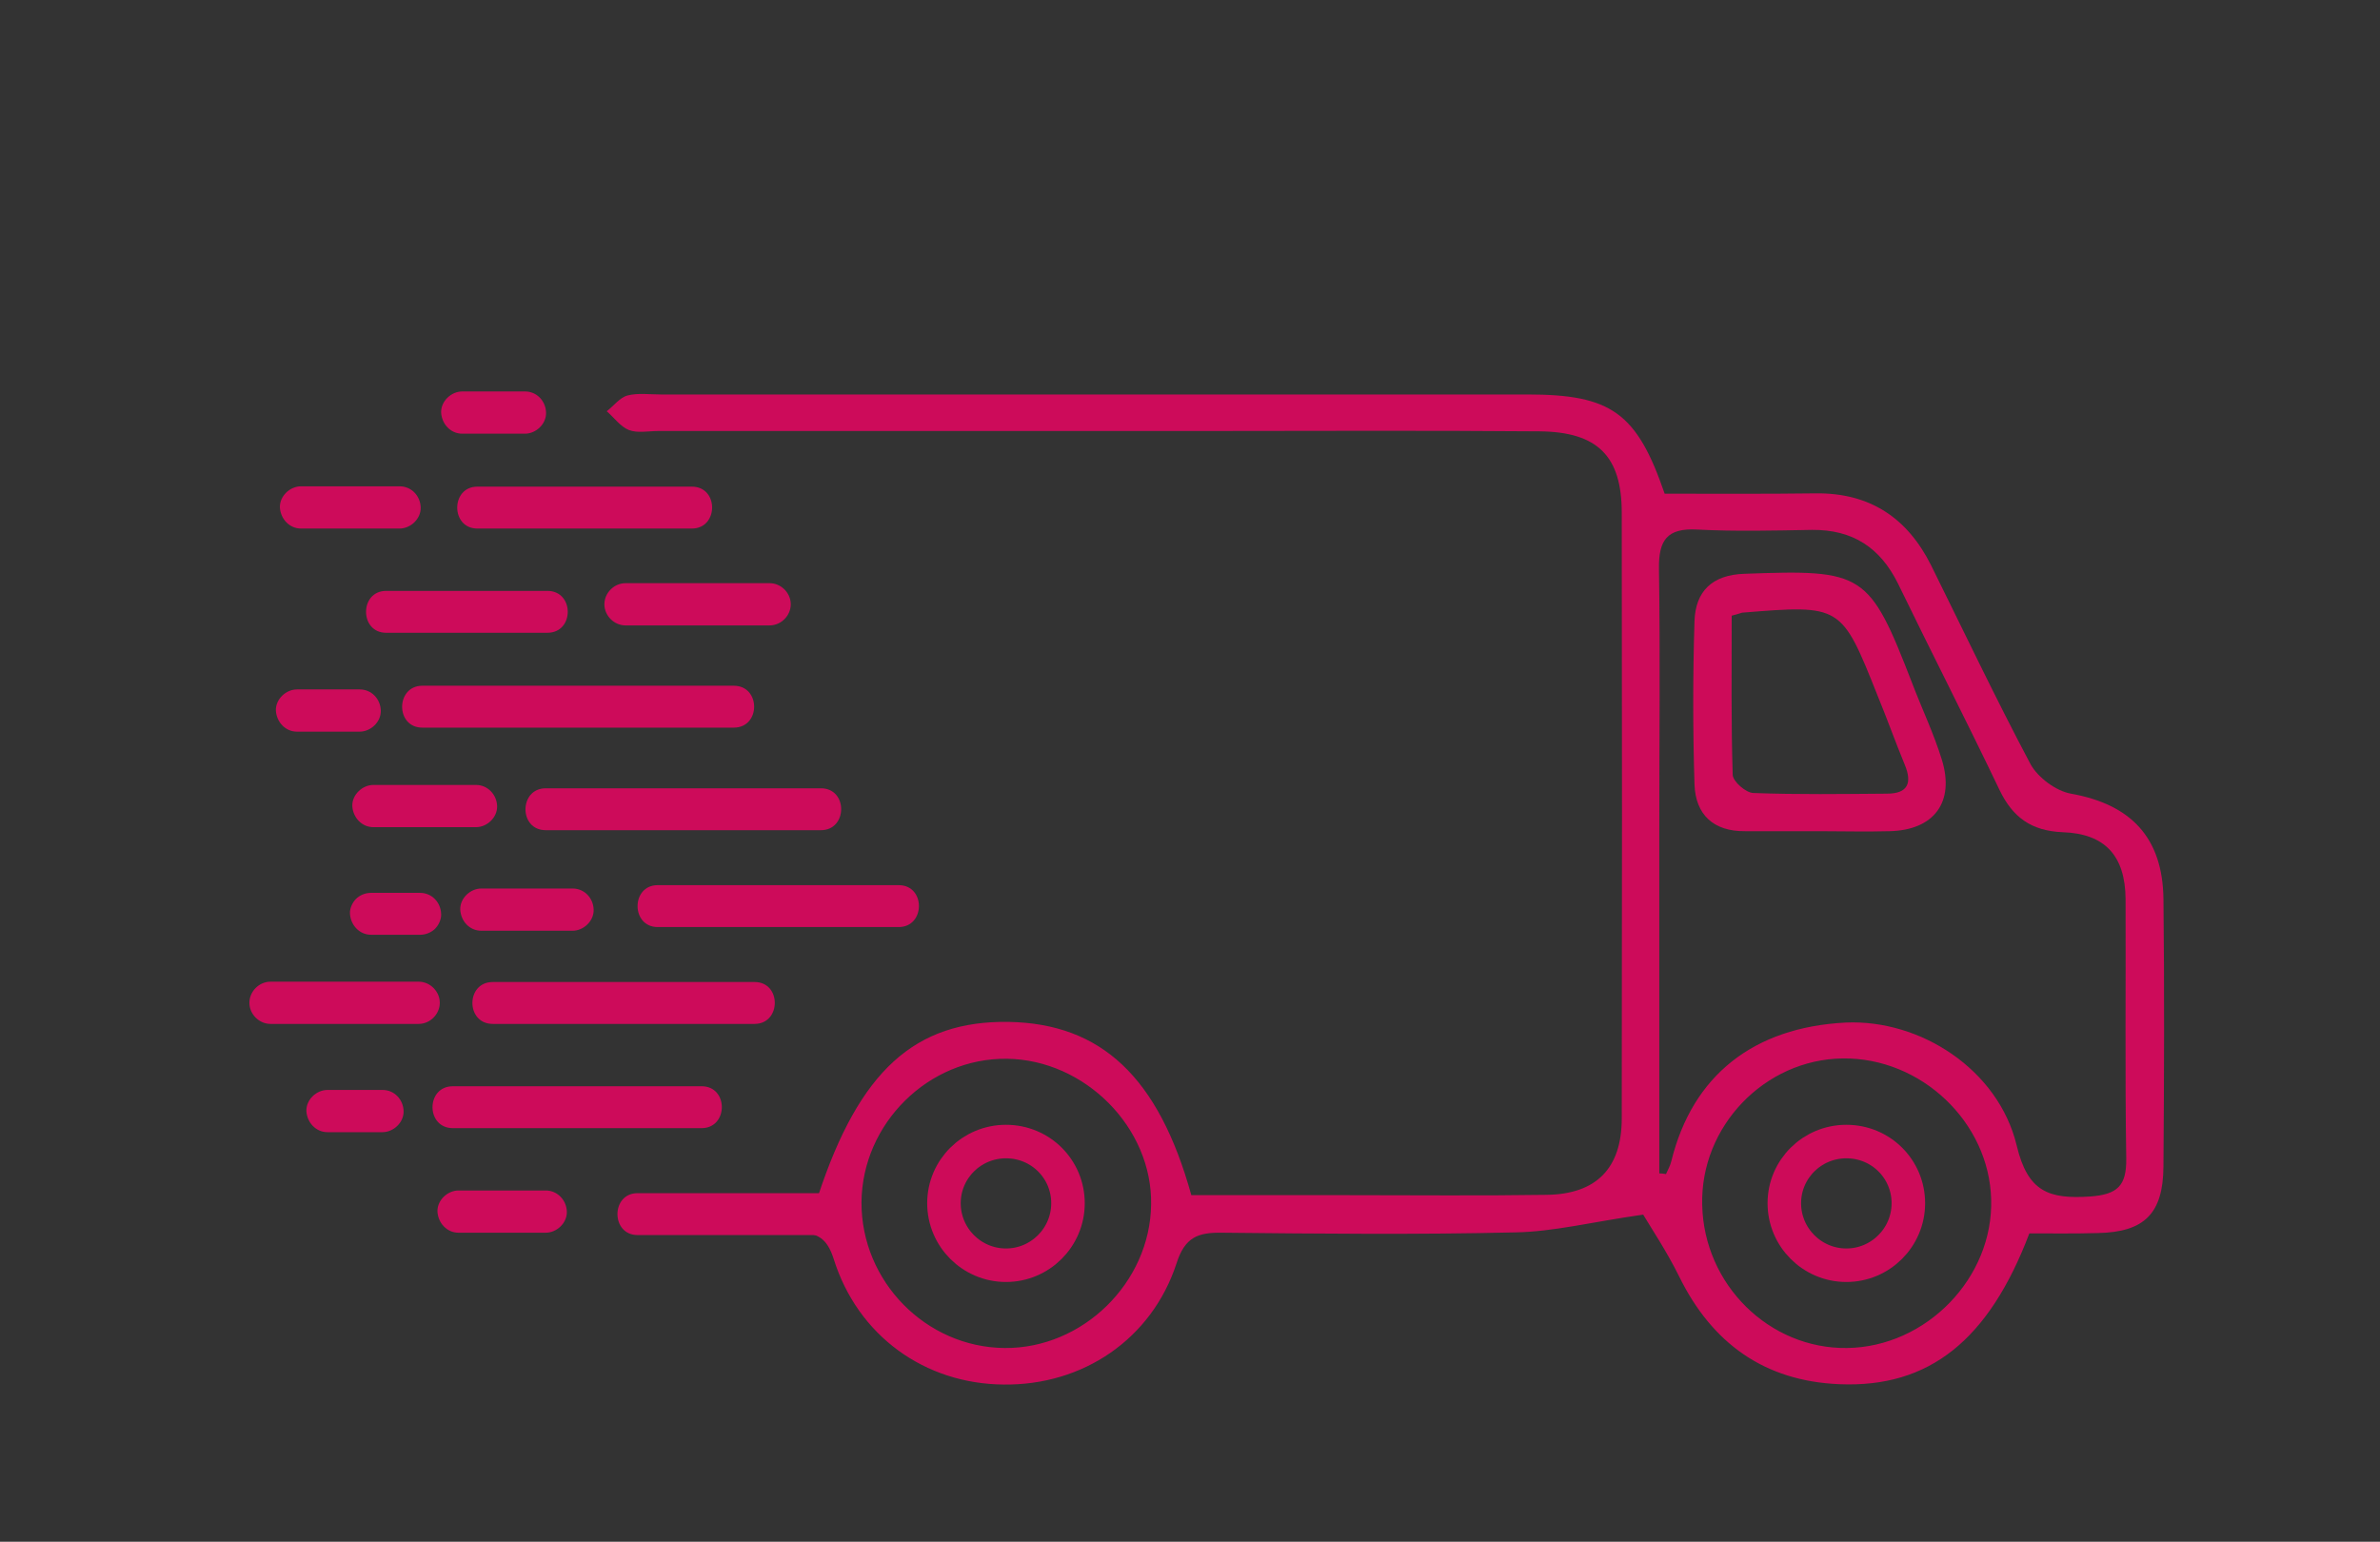 <?xml version="1.0" encoding="utf-8"?>
<!-- Generator: Adobe Illustrator 23.0.0, SVG Export Plug-In . SVG Version: 6.00 Build 0)  -->
<svg version="1.1" id="Livello_1" xmlns="http://www.w3.org/2000/svg" xmlns:xlink="http://www.w3.org/1999/xlink" x="0px" y="0px"
	 viewBox="0 0 71 46" style="enable-background:new 0 0 71 46;" xml:space="preserve">
<rect x="0" y="0" width="71" height="46" fill="#333333" stroke="none"/>
<style type="text/css">
	.st0{fill:#FFFFFF;}
	.st1{fill:none;stroke:#CD0B5A;stroke-miterlimit:10;}
	.st2{clip-path:url(#SVGID_2_);fill:none;stroke:#CD0B5A;stroke-miterlimit:10;}
	.st3{clip-path:url(#SVGID_4_);fill:#CD0B59;}
	.st4{clip-path:url(#SVGID_6_);fill:#CD0B5A;}
	.st5{clip-path:url(#SVGID_6_);fill:#CD0B59;}
	.st6{clip-path:url(#SVGID_6_);fill:none;stroke:#CD0B59;stroke-miterlimit:10;}
	.st7{clip-path:url(#SVGID_6_);fill:none;stroke:#CD0B59;stroke-width:0.25;stroke-miterlimit:10;}
</style>
<rect x="290.06" y="3.39" class="st0" width="31.73" height="31.73"/>
<rect x="290.06" y="3.39" class="st1" width="31.73" height="31.73"/>
<g>
	<defs>
		<rect id="SVGID_1_" x="-75" y="-143.28" width="841.89" height="595.28"/>
	</defs>
	<clipPath id="SVGID_2_">
		<use xlink:href="#SVGID_1_"  style="overflow:visible;"/>
	</clipPath>
	<path class="st2" d="M321.79,3.39v14.16c0,1.6-0.94,2.9-2.1,2.9h-27.54c-1.16,0-2.1-1.3-2.1-2.9V3.39H321.79z"/>
	<path class="st2" d="M308.01,14.78c0,1.15-0.93,2.08-2.08,2.08c-1.15,0-2.08-0.93-2.08-2.08c0-1.15,0.93-2.08,2.08-2.08
		C307.07,12.7,308.01,13.63,308.01,14.78z"/>
</g>
<g>
	<defs>
		<rect id="SVGID_3_" x="298.28" y="30.77" width="15.28" height="2.25"/>
	</defs>
	<clipPath id="SVGID_4_">
		<use xlink:href="#SVGID_3_"  style="overflow:visible;"/>
	</clipPath>
	<path class="st3" d="M313.27,31.95c-0.17,0-0.29-0.03-0.36-0.1c-0.07-0.07-0.1-0.19-0.1-0.36h-0.02c0,0.17-0.03,0.3-0.1,0.36
		c-0.07,0.07-0.19,0.1-0.36,0.1v0.02c0.18,0,0.3,0.03,0.36,0.1c0.07,0.07,0.1,0.18,0.1,0.36h0.02c0-0.17,0.03-0.29,0.1-0.36
		c0.07-0.07,0.19-0.1,0.36-0.1V31.95z M311.22,32.02c-0.04-0.05-0.13-0.12-0.28-0.2c-0.07-0.04-0.11-0.06-0.12-0.07
		c-0.07-0.04-0.1-0.1-0.1-0.15c0-0.05,0.02-0.09,0.05-0.13c0.04-0.04,0.08-0.05,0.13-0.05c0.06,0,0.11,0.01,0.16,0.03
		c0.06,0.03,0.1,0.08,0.13,0.15h0.03l-0.03-0.18c-0.03,0-0.06-0.01-0.1-0.02c-0.07-0.03-0.13-0.04-0.17-0.04
		c-0.1,0-0.18,0.03-0.24,0.08c-0.06,0.05-0.09,0.12-0.09,0.22c0,0.06,0.03,0.12,0.08,0.18c0.04,0.04,0.1,0.08,0.18,0.13
		c0.11,0.06,0.18,0.11,0.22,0.14c0.05,0.04,0.07,0.1,0.07,0.16c0,0.07-0.02,0.12-0.07,0.15c-0.05,0.04-0.11,0.05-0.18,0.05
		c-0.15,0-0.24-0.08-0.28-0.25h-0.04l0.04,0.23c0.03,0.02,0.07,0.03,0.1,0.05c0.06,0.02,0.11,0.03,0.18,0.03
		c0.12,0,0.21-0.03,0.28-0.1c0.08-0.06,0.11-0.14,0.11-0.23C311.28,32.14,311.26,32.08,311.22,32.02 M308.94,32.33
		c0,0.05-0.01,0.09-0.02,0.11c-0.02,0.02-0.05,0.03-0.11,0.04h-0.03l0,0.03h0.03c0.03,0,0.06,0,0.09-0.01
		c0.03,0,0.06-0.01,0.08-0.01h0.08c0.03,0,0.05,0,0.07,0c0.02,0,0.05,0.01,0.1,0.01l0.04,0v-0.04h-0.03
		c-0.06-0.01-0.1-0.02-0.11-0.04c-0.02-0.02-0.02-0.06-0.02-0.11v-0.85h0.34c0.05,0,0.07,0.01,0.07,0.03c0,0.01,0,0.02-0.01,0.04
		h0.04l0.1-0.26h-0.04c-0.02,0.05-0.05,0.08-0.07,0.09c-0.02,0.01-0.04,0.02-0.08,0.02h-0.79c-0.05,0-0.07-0.01-0.07-0.03
		c0,0,0-0.01,0.01-0.03h-0.04l-0.1,0.26h0.04c0.02-0.05,0.04-0.08,0.06-0.09c0.02-0.01,0.05-0.02,0.08-0.02h0.29V32.33z
		 M307.21,31.95c0.02,0.02,0.03,0.04,0.04,0.06h0.02c0.02-0.05,0.06-0.09,0.11-0.11v-0.01c-0.05-0.02-0.09-0.06-0.11-0.11h-0.02
		c-0.01,0.02-0.02,0.04-0.04,0.06c-0.02,0.02-0.04,0.03-0.06,0.03h-0.22v-0.38h0.31c0.05,0,0.09,0.01,0.1,0.02s0.03,0.05,0.05,0.11
		l0.04,0l-0.04-0.2h-0.58c-0.03,0-0.05,0-0.07,0c-0.02,0-0.05-0.01-0.1-0.01l-0.03,0l0,0.04h0.03c0.06,0.01,0.1,0.02,0.11,0.04
		c0.02,0.02,0.02,0.06,0.02,0.11v0.76c0,0.05-0.01,0.09-0.02,0.11c-0.02,0.02-0.05,0.03-0.11,0.04h-0.03l0,0.03h0.03
		c0.03,0,0.06,0,0.09-0.01c0.03,0,0.06-0.01,0.08-0.01h0.3l0.28,0.01c0.01-0.04,0.02-0.08,0.03-0.09c0.01-0.04,0.04-0.08,0.07-0.13
		l-0.05,0.01c-0.04,0.06-0.07,0.1-0.09,0.12c-0.03,0.02-0.07,0.03-0.13,0.03h-0.19c-0.04,0-0.06-0.01-0.07-0.02
		c-0.01-0.01-0.01-0.04-0.01-0.08v-0.4h0.22C307.17,31.92,307.19,31.93,307.21,31.95 M304.81,31.97v-0.45
		c0-0.05,0.01-0.07,0.02-0.07c0.02,0,0.05-0.01,0.09-0.01c0.1,0,0.17,0.03,0.22,0.08c0.05,0.05,0.08,0.11,0.08,0.19
		c0,0.07-0.03,0.13-0.08,0.18c-0.05,0.04-0.11,0.07-0.18,0.08H304.81z M304.9,32.02c0.06,0.05,0.14,0.13,0.25,0.22
		c0.13,0.11,0.22,0.19,0.28,0.24c0.07,0.06,0.11,0.08,0.13,0.07c0.01-0.01,0-0.02-0.01-0.04s-0.03-0.04-0.05-0.07L305.12,32
		c0.08-0.03,0.14-0.07,0.19-0.13c0.05-0.06,0.07-0.13,0.07-0.2c0-0.08-0.04-0.15-0.11-0.2c-0.07-0.05-0.17-0.08-0.29-0.08
		c-0.05,0-0.1,0-0.17,0.01s-0.1,0.01-0.11,0.01h-0.02c-0.03,0-0.05,0-0.07,0c-0.02,0-0.05-0.01-0.1-0.01l-0.04,0v0.04h0.03
		c0.06,0.01,0.1,0.02,0.11,0.04c0.02,0.02,0.02,0.05,0.02,0.11v0.76c0,0.05-0.01,0.09-0.02,0.11c-0.02,0.02-0.05,0.03-0.11,0.04
		h-0.03l0,0.03h0.03c0.03,0,0.06,0,0.09-0.01s0.06-0.01,0.08-0.01h0.08c0.03,0,0.05,0,0.07,0c0.02,0,0.05,0.01,0.1,0.01l0.04,0
		v-0.04h-0.03c-0.06-0.01-0.1-0.02-0.11-0.04c-0.02-0.02-0.02-0.06-0.02-0.11v-0.3H304.9z M303.37,32.19
		c-0.01,0.11-0.05,0.18-0.11,0.23c-0.05,0.04-0.13,0.05-0.24,0.05c-0.14,0-0.26-0.05-0.36-0.14s-0.15-0.21-0.15-0.36
		c0-0.15,0.04-0.27,0.13-0.38c0.09-0.11,0.2-0.16,0.33-0.16c0.1,0,0.18,0.02,0.25,0.05c0.06,0.04,0.11,0.1,0.13,0.19l0.04,0
		l-0.02-0.24c-0.01,0.01-0.02,0.01-0.04,0.01c-0.05-0.02-0.11-0.04-0.16-0.05c-0.05-0.02-0.11-0.02-0.17-0.02
		c-0.19,0-0.34,0.06-0.47,0.18c-0.13,0.12-0.19,0.26-0.19,0.43c0,0.17,0.06,0.31,0.19,0.42c0.12,0.1,0.28,0.15,0.46,0.15
		c0.07,0,0.14-0.01,0.21-0.03c0.08-0.02,0.14-0.05,0.17-0.07l0.03-0.24H303.37z M301.03,31.95c0.02,0.02,0.03,0.04,0.04,0.06h0.01
		c0.02-0.05,0.06-0.09,0.11-0.11v-0.01c-0.05-0.02-0.09-0.06-0.11-0.11h-0.01c-0.01,0.02-0.02,0.04-0.04,0.06
		c-0.02,0.02-0.04,0.03-0.05,0.03h-0.22v-0.38h0.31c0.05,0,0.09,0.01,0.1,0.02c0.02,0.01,0.03,0.05,0.05,0.11l0.04,0l-0.04-0.2
		h-0.58c-0.03,0-0.05,0-0.07,0c-0.02,0-0.05-0.01-0.1-0.01l-0.04,0l0,0.04h0.03c0.06,0.01,0.1,0.02,0.11,0.04
		c0.02,0.02,0.02,0.06,0.02,0.11v0.76c0,0.05-0.01,0.09-0.02,0.11c-0.02,0.02-0.05,0.03-0.11,0.04h-0.03l0,0.03h0.04
		c0.03,0,0.06,0,0.09-0.01c0.03,0,0.06-0.01,0.08-0.01h0.3l0.28,0.01c0.01-0.04,0.02-0.08,0.03-0.09c0.01-0.04,0.04-0.08,0.07-0.13
		l-0.05,0.01c-0.04,0.06-0.07,0.1-0.09,0.12s-0.07,0.03-0.13,0.03h-0.19c-0.04,0-0.06-0.01-0.07-0.02
		c-0.01-0.01-0.01-0.04-0.01-0.08v-0.4h0.22C300.99,31.92,301.01,31.93,301.03,31.95 M299.31,32.02c-0.04-0.05-0.14-0.12-0.29-0.2
		c-0.07-0.04-0.11-0.06-0.12-0.07c-0.07-0.04-0.1-0.1-0.1-0.15c0-0.05,0.02-0.09,0.05-0.13c0.04-0.04,0.08-0.05,0.13-0.05
		c0.06,0,0.11,0.01,0.16,0.03c0.06,0.03,0.1,0.08,0.13,0.15h0.03l-0.03-0.18c-0.03,0-0.07-0.01-0.11-0.02
		c-0.07-0.03-0.13-0.04-0.17-0.04c-0.1,0-0.18,0.03-0.24,0.08c-0.06,0.05-0.09,0.12-0.09,0.22c0,0.06,0.03,0.12,0.08,0.18
		c0.04,0.04,0.1,0.08,0.18,0.13c0.11,0.06,0.18,0.11,0.22,0.14c0.05,0.04,0.07,0.1,0.07,0.16c0,0.07-0.02,0.12-0.07,0.15
		c-0.05,0.04-0.11,0.05-0.18,0.05c-0.15,0-0.24-0.08-0.28-0.25h-0.04l0.04,0.23c0.03,0.02,0.07,0.03,0.1,0.05
		c0.06,0.02,0.12,0.03,0.18,0.03c0.12,0,0.21-0.03,0.28-0.1c0.08-0.06,0.11-0.14,0.11-0.23C299.37,32.14,299.35,32.08,299.31,32.02"
		/>
</g>
<g>
	<defs>
		<rect id="SVGID_5_" x="-75" y="-143.28" width="841.89" height="595.28"/>
	</defs>
	<clipPath id="SVGID_6_">
		<use xlink:href="#SVGID_5_"  style="overflow:visible;"/>
	</clipPath>
	<path class="st4" d="M64.54,26.83c-0.02-1.84-0.97-2.83-2.76-3.15c-0.45-0.08-0.98-0.48-1.2-0.87c-1.04-1.96-1.99-3.96-2.97-5.94
		c-0.71-1.42-1.83-2.17-3.45-2.15c-1.51,0.02-3.02,0.01-4.5,0.01c-0.83-2.42-1.6-2.96-4.09-2.96H19.72c-0.34,0-0.69-0.05-1,0.03
		c-0.23,0.06-0.41,0.31-0.62,0.47c0.22,0.19,0.41,0.46,0.66,0.56c0.26,0.1,0.58,0.03,0.88,0.03h15.98c3.44,0,6.88-0.02,10.32,0.01
		c1.73,0.02,2.44,0.75,2.44,2.43c0.01,6.02,0.01,12.05,0,18.07c0,1.49-0.76,2.26-2.24,2.28c-1.96,0.03-3.92,0.01-5.88,0.01h-4.72
		c-0.98-3.53-2.69-5.12-5.45-5.17c-2.79-0.04-4.45,1.45-5.68,5.18c-1.58,0-3.2-0.03-4.82,0.03c-0.35,0.01-0.69,0.32-1.04,0.49
		c0.33,0.2,0.66,0.54,1.01,0.56c1.4,0.07,2.81,0.06,4.21,0.03c0.6-0.01,0.9,0.15,1.1,0.78c0.72,2.3,2.72,3.73,5.07,3.75
		c2.36,0.03,4.42-1.35,5.16-3.62c0.25-0.78,0.64-0.92,1.35-0.91c2.92,0.03,5.84,0.06,8.76-0.01c1.14-0.02,2.27-0.31,3.81-0.53
		c0.23,0.39,0.7,1.09,1.07,1.84c0.98,2,2.55,3.13,4.79,3.22c2.67,0.11,4.45-1.31,5.66-4.5c0.66,0,1.35,0.01,2.05-0.01
		c1.38-0.03,1.94-0.58,1.95-1.98C64.56,32.15,64.57,29.49,64.54,26.83 M29.97,40.22c-2.35-0.02-4.28-1.99-4.27-4.35
		c0.02-2.35,2-4.31,4.34-4.28c2.33,0.03,4.34,2.06,4.3,4.35C34.31,38.27,32.3,40.24,29.97,40.22 M55.1,40.22
		c-2.32,0.03-4.27-1.89-4.32-4.27c-0.06-2.34,1.86-4.34,4.19-4.37c2.34-0.03,4.37,1.9,4.43,4.2C59.47,38.12,57.47,40.19,55.1,40.22
		 M62.35,35.7c-1.22,0.08-1.86-0.13-2.19-1.53c-0.55-2.26-2.87-3.76-5.1-3.66c-2.75,0.14-4.57,1.58-5.2,4.13
		c-0.03,0.13-0.1,0.26-0.16,0.39c-0.06-0.01-0.13-0.02-0.2-0.02V24.72c0-2.59,0.03-5.17-0.01-7.76c-0.01-0.84,0.24-1.21,1.14-1.16
		c1.14,0.06,2.29,0.03,3.43,0.01c1.21-0.01,2.03,0.53,2.56,1.6c1,2.06,2.04,4.09,3.03,6.16c0.39,0.81,0.94,1.22,1.88,1.26
		c1.27,0.04,1.87,0.71,1.88,1.99c0.01,2.58-0.02,5.17,0.02,7.75C63.44,35.38,63.17,35.64,62.35,35.7"/>
	<path class="st5" d="M54.27,24.8c-0.74,0-1.48,0-2.21,0c-0.94,0.01-1.48-0.49-1.51-1.4c-0.05-1.62-0.05-3.25,0-4.87
		c0.03-0.89,0.53-1.38,1.49-1.41c3.57-0.13,3.72-0.05,5.01,3.28c0.29,0.76,0.64,1.49,0.88,2.27c0.39,1.27-0.24,2.1-1.56,2.13
		C55.67,24.82,54.97,24.8,54.27,24.8L54.27,24.8z M51.66,18.37c0,1.6-0.02,3.18,0.03,4.75c0.01,0.2,0.39,0.53,0.61,0.54
		c1.33,0.05,2.66,0.03,3.99,0.02c0.63,0,0.76-0.32,0.53-0.87c-0.28-0.68-0.53-1.38-0.81-2.06c-1.08-2.71-1.08-2.71-4.04-2.47
		C51.93,18.29,51.89,18.31,51.66,18.37"/>
	<path class="st6" d="M31.86,35.9c0,1.02-0.83,1.85-1.85,1.85c-1.02,0-1.85-0.83-1.85-1.85c0-1.02,0.83-1.84,1.85-1.84
		C31.04,34.06,31.86,34.88,31.86,35.9z"/>
	<path class="st6" d="M56.93,35.9c0,1.02-0.83,1.85-1.85,1.85c-1.02,0-1.85-0.83-1.85-1.85c0-1.02,0.83-1.84,1.85-1.84
		C56.11,34.06,56.93,34.88,56.93,35.9z"/>
	<path class="st4" d="M19.02,36.85h5.83c0.8,0,0.8-1.25,0-1.25h-5.83C18.22,35.6,18.22,36.85,19.02,36.85"/>
	<path class="st4" d="M13.79,12.94h1.87c0.33,0,0.64-0.29,0.63-0.63c-0.01-0.34-0.27-0.63-0.63-0.63h-1.87
		c-0.33,0-0.64,0.29-0.63,0.63C13.18,12.65,13.44,12.94,13.79,12.94"/>
	<path class="st4" d="M8.98,15.77h2.94c0.33,0,0.64-0.29,0.63-0.63c-0.01-0.34-0.27-0.63-0.63-0.63H8.98
		c-0.33,0-0.64,0.29-0.63,0.63C8.37,15.48,8.63,15.77,8.98,15.77"/>
	<path class="st4" d="M14.24,15.77h6.4c0.8,0,0.81-1.25,0-1.25h-6.4C13.44,14.52,13.44,15.77,14.24,15.77"/>
	<path class="st4" d="M18.66,18.66h4.3c0.34,0,0.63-0.29,0.63-0.63c0-0.34-0.29-0.63-0.63-0.63h-4.3c-0.34,0-0.63,0.29-0.63,0.63
		C18.03,18.37,18.32,18.66,18.66,18.66"/>
	<path class="st4" d="M11.52,18.88h4.81c0.81,0,0.81-1.25,0-1.25h-4.81C10.72,17.63,10.72,18.88,11.52,18.88"/>
	<path class="st4" d="M8.86,21.83h1.87c0.33,0,0.64-0.29,0.63-0.63c-0.01-0.34-0.27-0.63-0.63-0.63H8.86
		c-0.33,0-0.64,0.29-0.63,0.63C8.25,21.54,8.51,21.83,8.86,21.83"/>
	<path class="st4" d="M12.6,21.71h9.29c0.81,0,0.81-1.25,0-1.25H12.6C11.8,20.46,11.79,21.71,12.6,21.71"/>
	<path class="st4" d="M16.28,24.77h8.21c0.8,0,0.81-1.25,0-1.25h-8.21C15.48,23.52,15.47,24.77,16.28,24.77"/>
	<path class="st4" d="M19.62,27.66h7.19c0.8,0,0.81-1.25,0-1.25h-7.19C18.82,26.41,18.82,27.66,19.62,27.66"/>
	<path class="st4" d="M14.36,27.77h2.72c0.33,0,0.64-0.29,0.63-0.63c-0.01-0.34-0.27-0.63-0.63-0.63h-2.72
		c-0.33,0-0.64,0.29-0.63,0.63C13.75,27.49,14.01,27.77,14.36,27.77"/>
	<path class="st4" d="M11.07,27.89h1.47c0.16,0,0.33-0.07,0.44-0.18c0.11-0.11,0.19-0.29,0.18-0.44c-0.01-0.34-0.27-0.63-0.63-0.63
		h-1.47c-0.16,0-0.33,0.07-0.44,0.18c-0.11,0.11-0.19,0.29-0.18,0.44C10.46,27.6,10.72,27.89,11.07,27.89"/>
	<path class="st4" d="M8.07,30.55h4.42c0.34,0,0.63-0.29,0.63-0.63c0-0.34-0.29-0.63-0.63-0.63H8.07c-0.34,0-0.63,0.29-0.63,0.63
		C7.44,30.26,7.73,30.55,8.07,30.55"/>
	<path class="st4" d="M14.7,30.55h7.81c0.8,0,0.81-1.25,0-1.25H14.7C13.89,29.3,13.89,30.55,14.7,30.55"/>
	<path class="st4" d="M13.51,33.66h7.42c0.8,0,0.81-1.25,0-1.25h-7.42C12.7,32.41,12.7,33.66,13.51,33.66"/>
	<path class="st4" d="M9.77,33.78h1.64c0.33,0,0.64-0.29,0.63-0.63c-0.01-0.34-0.27-0.63-0.63-0.63H9.77
		c-0.33,0-0.64,0.29-0.63,0.63C9.16,33.49,9.42,33.78,9.77,33.78"/>
	<path class="st4" d="M13.68,36.78h2.6c0.33,0,0.64-0.29,0.63-0.63c-0.01-0.34-0.28-0.63-0.63-0.63h-2.6
		c-0.33,0-0.64,0.29-0.63,0.63C13.07,36.49,13.33,36.78,13.68,36.78"/>
	<path class="st4" d="M11.14,24.68h3.06c0.33,0,0.64-0.29,0.63-0.63c-0.01-0.34-0.28-0.63-0.63-0.63h-3.06
		c-0.33,0-0.64,0.29-0.63,0.63C10.53,24.39,10.79,24.68,11.14,24.68"/>
	<path class="st4" d="M122.66,31.64c2.01,1.64,4.38,2.47,7.04,2.47c0.72,0,1.43-0.06,2.1-0.18c9.83-1.71,11.42-15.4,11.43-15.54
		c0.01-0.1-0.05-0.19-0.15-0.21c-0.04-0.01-2.71-0.69-4.63-1.85c0.01-0.03,0.02-0.04,0.02-0.05c0.04-0.1-0.01-0.22-0.12-0.25
		c-0.09-0.03-0.19,0.01-0.24,0.09c-0.41-0.28-0.78-0.58-1.05-0.9c-1.18-1.39-1.47-2.52-1.54-2.98c0.02-0.07,0.03-0.15,0.03-0.22
		c0-1.25-3.02-1.93-5.86-1.93c-2.84,0-5.87,0.68-5.87,1.93c0,0.08,0.01,0.15,0.03,0.22c-0.07,0.46-0.36,1.59-1.54,2.98
		c-0.27,0.32-0.64,0.62-1.05,0.9c-0.04-0.07-0.13-0.11-0.21-0.09c-0.09,0.02-0.17,0.1-0.16,0.24c0,0.02,0.01,0.05,0.02,0.08
		c-1.92,1.16-4.58,1.84-4.62,1.84c-0.1,0.02-0.16,0.12-0.15,0.21C116.17,18.48,117.3,27.27,122.66,31.64 M129.7,10.48
		c2.99,0,5.14,0.7,5.43,1.38c0.02,0.05,0.04,0.1,0.04,0.16c0,0.09-0.03,0.18-0.1,0.27c-0.47,0.64-2.54,1.27-5.37,1.27
		c-2.83,0-4.9-0.62-5.37-1.27c-0.07-0.09-0.1-0.18-0.1-0.27c0-0.05,0.01-0.1,0.04-0.16C124.56,11.17,126.71,10.48,129.7,10.48
		 M122.63,15.47c0.98-1.16,1.38-2.15,1.55-2.77c0.87,0.81,3.25,1.25,5.52,1.25c2.27,0,4.66-0.43,5.52-1.25
		c0.16,0.62,0.56,1.61,1.55,2.77c0.31,0.36,0.72,0.7,1.18,1.01c-0.55,1.02-2.65,4.06-8.24,4.06c-5.53,0-7.8-2.99-8.3-4.03
		C121.89,16.19,122.31,15.84,122.63,15.47 M128.39,25.58c0.46,0.04,0.92,0.05,1.31,0.05s0.84-0.01,1.31-0.05l-1.31,3.04
		L128.39,25.58z M130.51,24.69l0.42,0.5c-0.37,0.03-0.78,0.04-1.23,0.04c-0.45,0-0.86-0.02-1.23-0.04l0.42-0.5l0.04-0.05l0.77-0.92
		l0.77,0.92L130.51,24.69z M127.42,23.25c0.4,0.26,1.3,0.34,1.87,0.36l-0.87,1.04l-0.04,0.05L128,25.15
		c-0.94-0.1-1.55-0.27-1.78-0.41c-0.03-0.02-0.05-0.03-0.07-0.05c0,0,0,0-0.01,0l0.02-0.02l0.02-0.03L127.42,23.25z M127.95,25.54
		l1.06,2.47l-2.29-2.68C127.08,25.43,127.51,25.49,127.95,25.54 M131.46,25.54c0.44-0.05,0.87-0.11,1.23-0.21l-2.29,2.68
		L131.46,25.54z M133.25,24.67l0.01,0.01c0,0-0.01,0-0.01,0.01c-0.02,0.01-0.03,0.03-0.06,0.04c-0.23,0.14-0.84,0.32-1.79,0.42
		l-0.38-0.46l-0.04-0.05l-0.87-1.04c0.57-0.02,1.47-0.1,1.87-0.36l1.24,1.4L133.25,24.67z M131.77,22.93
		c-0.01,0.01-0.02,0.02-0.04,0.03c-0.21,0.11-0.91,0.27-2.03,0.27c-1.12,0-1.81-0.16-2.03-0.27c-0.02-0.01-0.03-0.02-0.04-0.03
		c0.01-0.01,0.02-0.02,0.04-0.02c0.21-0.11,0.91-0.27,2.03-0.27c1.12,0,1.81,0.16,2.03,0.27C131.75,22.91,131.76,22.92,131.77,22.93
		 M121.08,16.71c0.59,1.21,2.9,4.14,8.43,4.21v1.31c-0.64,0.01-2.21,0.1-2.27,0.63l-1.47,1.65c-0.01,0.01-0.01,0.02-0.01,0.02
		c-0.01,0.01-0.02,0.03-0.02,0.04c0,0.01-0.01,0.03-0.01,0.04c0,0.01-0.01,0.02-0.01,0.03c0,0,0,0,0,0.01c0,0.01,0,0.01,0,0.02
		c-0.01,0.05,0.01,0.11,0.05,0.15l0.01,0.02l0.11,0.13l3.67,4.29l0,0l0,0c0,0,0,0,0,0c0,0,0.01,0.01,0.01,0.01
		c0.01,0.01,0.03,0.02,0.04,0.03c0,0,0.01,0,0.01,0.01c0,0,0,0,0,0c0,0,0.01,0,0.01,0c0.02,0.01,0.05,0.01,0.07,0.01
		c0.02,0,0.05-0.01,0.07-0.01c0,0,0.01,0,0.01,0c0,0,0,0,0,0c0,0,0.01,0,0.01-0.01c0.01-0.01,0.03-0.02,0.04-0.03
		c0,0,0.01-0.01,0.01-0.01c0,0,0,0,0,0c0,0,0,0,0,0l0,0l3.67-4.29l0.11-0.13l0.01-0.02c0.04-0.04,0.05-0.1,0.04-0.15
		c0-0.01,0-0.01,0-0.02c0,0,0,0,0-0.01c0-0.01-0.01-0.02-0.01-0.03c0-0.01,0-0.03-0.01-0.04c-0.01-0.02-0.02-0.04-0.03-0.05
		c0,0,0-0.01-0.01-0.01l0,0l-0.01-0.01l-1.45-1.64c-0.07-0.53-1.63-0.62-2.27-0.63v-1.31c5.58-0.07,7.77-3.12,8.38-4.24
		c1.7,1.03,3.91,1.66,4.55,1.84c-0.21,1.56-2.13,13.46-11.09,15.03c-0.65,0.11-1.34,0.17-2.04,0.17c-2.57,0-4.85-0.8-6.79-2.38
		c-4.83-3.94-6.15-11.58-6.33-12.81C117.21,18.35,119.38,17.72,121.08,16.71"/>
	<path class="st7" d="M122.66,31.64c2.01,1.64,4.38,2.47,7.04,2.47c0.72,0,1.43-0.06,2.1-0.18c9.83-1.71,11.42-15.4,11.43-15.54
		c0.01-0.1-0.05-0.19-0.15-0.21c-0.04-0.01-2.71-0.69-4.63-1.85c0.01-0.03,0.02-0.04,0.02-0.05c0.04-0.1-0.01-0.22-0.12-0.25
		c-0.09-0.03-0.19,0.01-0.24,0.09c-0.41-0.28-0.78-0.58-1.05-0.9c-1.18-1.39-1.47-2.52-1.54-2.98c0.02-0.07,0.03-0.15,0.03-0.22
		c0-1.25-3.02-1.93-5.86-1.93c-2.84,0-5.87,0.68-5.87,1.93c0,0.08,0.01,0.15,0.03,0.22c-0.07,0.46-0.36,1.59-1.54,2.98
		c-0.27,0.32-0.64,0.62-1.05,0.9c-0.04-0.07-0.13-0.11-0.21-0.09c-0.09,0.02-0.17,0.1-0.16,0.24c0,0.02,0.01,0.05,0.02,0.08
		c-1.92,1.16-4.58,1.84-4.62,1.84c-0.1,0.02-0.16,0.12-0.15,0.21C116.17,18.48,117.3,27.27,122.66,31.64z M129.7,10.48
		c2.99,0,5.14,0.7,5.43,1.38c0.02,0.05,0.04,0.1,0.04,0.16c0,0.09-0.03,0.18-0.1,0.27c-0.47,0.64-2.54,1.27-5.37,1.27
		c-2.83,0-4.9-0.62-5.37-1.27c-0.07-0.09-0.1-0.18-0.1-0.27c0-0.05,0.01-0.1,0.04-0.16C124.56,11.17,126.71,10.48,129.7,10.48z
		 M122.63,15.47c0.98-1.16,1.38-2.15,1.55-2.77c0.87,0.81,3.25,1.25,5.52,1.25c2.27,0,4.66-0.43,5.52-1.25
		c0.16,0.62,0.56,1.61,1.55,2.77c0.31,0.36,0.72,0.7,1.18,1.01c-0.55,1.02-2.65,4.06-8.24,4.06c-5.53,0-7.8-2.99-8.3-4.03
		C121.89,16.19,122.31,15.84,122.63,15.47z M128.39,25.58c0.46,0.04,0.92,0.05,1.31,0.05s0.84-0.01,1.31-0.05l-1.31,3.04
		L128.39,25.58z M130.51,24.69l0.42,0.5c-0.37,0.03-0.78,0.04-1.23,0.04c-0.45,0-0.86-0.02-1.23-0.04l0.42-0.5l0.04-0.05l0.77-0.92
		l0.77,0.92L130.51,24.69z M127.42,23.25c0.4,0.26,1.3,0.34,1.87,0.36l-0.87,1.04l-0.04,0.05L128,25.15
		c-0.94-0.1-1.55-0.27-1.78-0.41c-0.03-0.02-0.05-0.03-0.07-0.05c0,0,0,0-0.01,0l0.02-0.02l0.02-0.03L127.42,23.25z M127.95,25.54
		l1.06,2.47l-2.29-2.68C127.08,25.43,127.51,25.49,127.95,25.54z M131.46,25.54c0.44-0.05,0.87-0.11,1.23-0.21l-2.29,2.68
		L131.46,25.54z M133.25,24.67l0.01,0.01c0,0-0.01,0-0.01,0.01c-0.02,0.01-0.03,0.03-0.06,0.04c-0.23,0.14-0.84,0.32-1.79,0.42
		l-0.38-0.46l-0.04-0.05l-0.87-1.04c0.57-0.02,1.47-0.1,1.87-0.36l1.24,1.4L133.25,24.67z M131.77,22.93
		c-0.01,0.01-0.02,0.02-0.04,0.03c-0.21,0.11-0.91,0.27-2.03,0.27c-1.12,0-1.81-0.16-2.03-0.27c-0.02-0.01-0.03-0.02-0.04-0.03
		c0.01-0.01,0.02-0.02,0.04-0.02c0.21-0.11,0.91-0.27,2.03-0.27c1.12,0,1.81,0.16,2.03,0.27C131.75,22.91,131.76,22.92,131.77,22.93
		z M121.08,16.71c0.59,1.21,2.9,4.14,8.43,4.21v1.31c-0.64,0.01-2.21,0.1-2.27,0.63l-1.47,1.65c-0.01,0.01-0.01,0.02-0.01,0.02
		c-0.01,0.01-0.02,0.03-0.02,0.04c0,0.01-0.01,0.03-0.01,0.04c0,0.01-0.01,0.02-0.01,0.03c0,0,0,0,0,0.01c0,0.01,0,0.01,0,0.02
		c-0.01,0.05,0.01,0.11,0.05,0.15l0.01,0.02l0.11,0.13l3.67,4.29l0,0l0,0c0,0,0,0,0,0c0,0,0.01,0.01,0.01,0.01
		c0.01,0.01,0.03,0.02,0.04,0.03c0,0,0.01,0,0.01,0.01c0,0,0,0,0,0c0,0,0.01,0,0.01,0c0.02,0.01,0.05,0.01,0.07,0.01
		c0.02,0,0.05-0.01,0.07-0.01c0,0,0.01,0,0.01,0c0,0,0,0,0,0c0,0,0.01,0,0.01-0.01c0.01-0.01,0.03-0.02,0.04-0.03
		c0,0,0.01-0.01,0.01-0.01c0,0,0,0,0,0c0,0,0,0,0,0l0,0l3.67-4.29l0.11-0.13l0.01-0.02c0.04-0.04,0.05-0.1,0.04-0.15
		c0-0.01,0-0.01,0-0.02c0,0,0,0,0-0.01c0-0.01-0.01-0.02-0.01-0.03c0-0.01,0-0.03-0.01-0.04c-0.01-0.02-0.02-0.04-0.03-0.05
		c0,0,0-0.01-0.01-0.01l0,0l-0.01-0.01l-1.45-1.64c-0.07-0.53-1.63-0.62-2.27-0.63v-1.31c5.58-0.07,7.77-3.12,8.38-4.24
		c1.7,1.03,3.91,1.66,4.55,1.84c-0.21,1.56-2.13,13.46-11.09,15.03c-0.65,0.11-1.34,0.17-2.04,0.17c-2.57,0-4.85-0.8-6.79-2.38
		c-4.83-3.94-6.15-11.58-6.33-12.81C117.21,18.35,119.38,17.72,121.08,16.71z"/>
	<path class="st4" d="M140.5,36.89c-0.03,0-2.92-0.02-4.19-1.66c-0.59-0.76-0.84-1.79-0.95-2.51c-0.02-0.11-0.12-0.18-0.22-0.17
		c-0.11,0.02-0.18,0.12-0.17,0.22c0.11,0.77,0.38,1.86,1.02,2.69c1.2,1.55,3.6,1.78,4.31,1.81V39H119.1v-1.72
		c0.71-0.03,3.11-0.26,4.31-1.81c0.66-0.86,0.93-1.99,1.04-2.8c0.02-0.11-0.06-0.21-0.17-0.22c-0.11-0.02-0.21,0.06-0.22,0.17
		c-0.1,0.75-0.35,1.82-0.96,2.61c-1.27,1.64-4.17,1.66-4.2,1.66c-0.11,0-0.2,0.09-0.2,0.2v2.11c0,0.11,0.09,0.2,0.2,0.2h21.6
		c0.11,0,0.2-0.09,0.2-0.2v-2.11c0-0.05-0.02-0.1-0.06-0.14C140.61,36.91,140.56,36.89,140.5,36.89"/>
	<path class="st7" d="M140.5,36.89c-0.03,0-2.92-0.02-4.19-1.66c-0.59-0.76-0.84-1.79-0.95-2.51c-0.02-0.11-0.12-0.18-0.22-0.17
		c-0.11,0.02-0.18,0.12-0.17,0.22c0.11,0.77,0.38,1.86,1.02,2.69c1.2,1.55,3.6,1.78,4.31,1.81V39H119.1v-1.72
		c0.71-0.03,3.11-0.26,4.31-1.81c0.66-0.86,0.93-1.99,1.04-2.8c0.02-0.11-0.06-0.21-0.17-0.22c-0.11-0.02-0.21,0.06-0.22,0.17
		c-0.1,0.75-0.35,1.82-0.96,2.61c-1.27,1.64-4.17,1.66-4.2,1.66c-0.11,0-0.2,0.09-0.2,0.2v2.11c0,0.11,0.09,0.2,0.2,0.2h21.6
		c0.11,0,0.2-0.09,0.2-0.2v-2.11c0-0.05-0.02-0.1-0.06-0.14C140.61,36.91,140.56,36.89,140.5,36.89z"/>
	<path class="st4" d="M154.58,31.38c2.01,1.64,4.38,2.47,7.04,2.47c0.72,0,1.43-0.06,2.1-0.18c9.83-1.71,11.42-15.4,11.43-15.54
		c0.01-0.1-0.05-0.19-0.15-0.21c-0.04-0.01-2.71-0.69-4.63-1.85c0.01-0.03,0.02-0.04,0.02-0.05c0.04-0.1-0.01-0.22-0.12-0.25
		c-0.09-0.03-0.19,0.01-0.24,0.09c-0.41-0.28-0.78-0.58-1.05-0.9c-1.18-1.39-1.47-2.52-1.54-2.98c0.02-0.07,0.03-0.15,0.03-0.22
		c0-1.25-3.02-1.93-5.86-1.93c-2.84,0-5.87,0.68-5.87,1.93c0,0.08,0.01,0.15,0.03,0.22c-0.07,0.46-0.36,1.59-1.54,2.98
		c-0.27,0.32-0.64,0.62-1.05,0.9c-0.04-0.07-0.13-0.11-0.21-0.09c-0.09,0.02-0.17,0.1-0.16,0.24c0,0.02,0.01,0.05,0.02,0.08
		c-1.92,1.16-4.58,1.84-4.62,1.84c-0.1,0.02-0.16,0.12-0.15,0.21C148.09,18.23,149.21,27.01,154.58,31.38 M161.62,10.22
		c2.99,0,5.14,0.7,5.43,1.38c0.02,0.05,0.04,0.1,0.04,0.16c0,0.09-0.03,0.18-0.1,0.27c-0.47,0.64-2.54,1.27-5.37,1.27
		c-2.83,0-4.9-0.62-5.37-1.27c-0.07-0.09-0.1-0.18-0.1-0.27c0-0.05,0.01-0.1,0.04-0.16C156.47,10.92,158.62,10.22,161.62,10.22
		 M154.55,15.21c0.98-1.16,1.38-2.15,1.55-2.77c0.87,0.81,3.25,1.25,5.52,1.25c2.27,0,4.66-0.43,5.52-1.25
		c0.16,0.62,0.56,1.61,1.55,2.77c0.31,0.36,0.72,0.7,1.18,1.01c-0.55,1.02-2.65,4.06-8.24,4.06c-5.53,0-7.8-2.99-8.3-4.03
		C153.8,15.94,154.23,15.59,154.55,15.21 M160.31,25.33c0.46,0.04,0.92,0.05,1.31,0.05s0.84-0.01,1.31-0.05l-1.31,3.04L160.31,25.33
		z M162.42,24.44l0.42,0.5c-0.37,0.03-0.78,0.04-1.23,0.04c-0.45,0-0.86-0.02-1.23-0.04l0.42-0.5l0.04-0.05l0.77-0.92l0.77,0.92
		L162.42,24.44z M159.34,23c0.4,0.26,1.3,0.34,1.87,0.36l-0.87,1.04l-0.04,0.05l-0.38,0.46c-0.94-0.1-1.55-0.27-1.78-0.41
		c-0.03-0.02-0.05-0.03-0.07-0.05c0,0,0,0-0.01,0l0.02-0.02l0.02-0.03L159.34,23z M159.86,25.29l1.06,2.47l-2.29-2.68
		C159,25.17,159.42,25.24,159.86,25.29 M163.37,25.29c0.44-0.05,0.87-0.11,1.23-0.21l-2.29,2.68L163.37,25.29z M165.17,24.42
		l0.01,0.01c0,0-0.01,0-0.01,0.01c-0.02,0.01-0.03,0.03-0.06,0.04c-0.23,0.14-0.84,0.32-1.79,0.42l-0.38-0.46l-0.04-0.05l-0.87-1.04
		c0.57-0.02,1.47-0.1,1.87-0.36l1.24,1.4L165.17,24.42z M163.69,22.67c-0.01,0.01-0.02,0.02-0.04,0.03
		c-0.21,0.11-0.91,0.27-2.03,0.27c-1.12,0-1.81-0.16-2.03-0.27c-0.02-0.01-0.03-0.02-0.04-0.03c0.01-0.01,0.02-0.02,0.04-0.02
		c0.21-0.11,0.91-0.27,2.03-0.27c1.12,0,1.81,0.16,2.03,0.27C163.66,22.66,163.68,22.66,163.69,22.67 M152.99,16.46
		c0.59,1.21,2.9,4.14,8.43,4.21v1.31c-0.64,0.01-2.21,0.1-2.27,0.63l-1.47,1.65c-0.01,0.01-0.01,0.02-0.01,0.02
		c-0.01,0.01-0.02,0.03-0.02,0.04c0,0.01-0.01,0.03-0.01,0.04c0,0.01-0.01,0.02-0.01,0.03c0,0,0,0,0,0.01c0,0.01,0,0.01,0,0.02
		c-0.01,0.05,0.01,0.11,0.05,0.15l0.01,0.02l0.11,0.13l3.67,4.29l0,0l0,0c0,0,0,0,0,0c0,0,0.01,0.01,0.01,0.01
		c0.01,0.01,0.03,0.02,0.04,0.03c0,0,0.01,0,0.01,0.01c0,0,0,0,0,0c0,0,0.01,0,0.01,0c0.02,0.01,0.05,0.01,0.07,0.01
		c0.02,0,0.05-0.01,0.07-0.01c0,0,0.01,0,0.01,0c0,0,0,0,0,0c0,0,0.01,0,0.01-0.01c0.01-0.01,0.03-0.02,0.04-0.03
		c0,0,0.01-0.01,0.01-0.01c0,0,0,0,0,0c0,0,0,0,0,0l0,0l3.67-4.29l0.11-0.13l0.01-0.02c0.04-0.04,0.05-0.1,0.04-0.15
		c0-0.01,0-0.01,0-0.02c0,0,0,0,0-0.01c0-0.01-0.01-0.02-0.01-0.03c0-0.01,0-0.03-0.01-0.04c-0.01-0.02-0.02-0.04-0.03-0.05
		c0,0,0-0.01-0.01-0.01l0,0l-0.01-0.01l-1.45-1.64c-0.07-0.53-1.63-0.62-2.27-0.63v-1.31c5.58-0.07,7.77-3.12,8.38-4.24
		c1.7,1.03,3.91,1.66,4.55,1.84c-0.21,1.56-2.13,13.46-11.09,15.03c-0.65,0.11-1.34,0.17-2.04,0.17c-2.57,0-4.85-0.8-6.79-2.38
		c-4.83-3.94-6.15-11.58-6.33-12.81C149.12,18.1,151.3,17.47,152.99,16.46"/>
	<path class="st7" d="M154.58,31.38c2.01,1.64,4.38,2.47,7.04,2.47c0.72,0,1.43-0.06,2.1-0.18c9.83-1.71,11.42-15.4,11.43-15.54
		c0.01-0.1-0.05-0.19-0.15-0.21c-0.04-0.01-2.71-0.69-4.63-1.85c0.01-0.03,0.02-0.04,0.02-0.05c0.04-0.1-0.01-0.22-0.12-0.25
		c-0.09-0.03-0.19,0.01-0.24,0.09c-0.41-0.28-0.78-0.58-1.05-0.9c-1.18-1.39-1.47-2.52-1.54-2.98c0.02-0.07,0.03-0.15,0.03-0.22
		c0-1.25-3.02-1.93-5.86-1.93c-2.84,0-5.87,0.68-5.87,1.93c0,0.08,0.01,0.15,0.03,0.22c-0.07,0.46-0.36,1.59-1.54,2.98
		c-0.27,0.32-0.64,0.62-1.05,0.9c-0.04-0.07-0.13-0.11-0.21-0.09c-0.09,0.02-0.17,0.1-0.16,0.24c0,0.02,0.01,0.05,0.02,0.08
		c-1.92,1.16-4.58,1.84-4.62,1.84c-0.1,0.02-0.16,0.12-0.15,0.21C148.09,18.23,149.21,27.01,154.58,31.38z M161.62,10.22
		c2.99,0,5.14,0.7,5.43,1.38c0.02,0.05,0.04,0.1,0.04,0.16c0,0.09-0.03,0.18-0.1,0.27c-0.47,0.64-2.54,1.27-5.37,1.27
		c-2.83,0-4.9-0.62-5.37-1.27c-0.07-0.09-0.1-0.18-0.1-0.27c0-0.05,0.01-0.1,0.04-0.16C156.47,10.92,158.62,10.22,161.62,10.22z
		 M154.55,15.21c0.98-1.16,1.38-2.15,1.55-2.77c0.87,0.81,3.25,1.25,5.52,1.25c2.27,0,4.66-0.43,5.52-1.25
		c0.16,0.62,0.56,1.61,1.55,2.77c0.31,0.36,0.72,0.7,1.18,1.01c-0.55,1.02-2.65,4.06-8.24,4.06c-5.53,0-7.8-2.99-8.3-4.03
		C153.8,15.94,154.23,15.59,154.55,15.21z M160.31,25.33c0.46,0.04,0.92,0.05,1.31,0.05s0.84-0.01,1.31-0.05l-1.31,3.04
		L160.31,25.33z M162.42,24.44l0.42,0.5c-0.37,0.03-0.78,0.04-1.23,0.04c-0.45,0-0.86-0.02-1.23-0.04l0.42-0.5l0.04-0.05l0.77-0.92
		l0.77,0.92L162.42,24.44z M159.34,23c0.4,0.26,1.3,0.34,1.87,0.36l-0.87,1.04l-0.04,0.05l-0.38,0.46c-0.94-0.1-1.55-0.27-1.78-0.41
		c-0.03-0.02-0.05-0.03-0.07-0.05c0,0,0,0-0.01,0l0.02-0.02l0.02-0.03L159.34,23z M159.86,25.29l1.06,2.47l-2.29-2.68
		C159,25.17,159.42,25.24,159.86,25.29z M163.37,25.29c0.44-0.05,0.87-0.11,1.23-0.21l-2.29,2.68L163.37,25.29z M165.17,24.42
		l0.01,0.01c0,0-0.01,0-0.01,0.01c-0.02,0.01-0.03,0.03-0.06,0.04c-0.23,0.14-0.84,0.32-1.79,0.42l-0.38-0.46l-0.04-0.05l-0.87-1.04
		c0.57-0.02,1.47-0.1,1.87-0.36l1.24,1.4L165.17,24.42z M163.69,22.67c-0.01,0.01-0.02,0.02-0.04,0.03
		c-0.21,0.11-0.91,0.27-2.03,0.27c-1.12,0-1.81-0.16-2.03-0.27c-0.02-0.01-0.03-0.02-0.04-0.03c0.01-0.01,0.02-0.02,0.04-0.02
		c0.21-0.11,0.91-0.27,2.03-0.27c1.12,0,1.81,0.16,2.03,0.27C163.66,22.66,163.68,22.66,163.69,22.67z M152.99,16.46
		c0.59,1.21,2.9,4.14,8.43,4.21v1.31c-0.64,0.01-2.21,0.1-2.27,0.63l-1.47,1.65c-0.01,0.01-0.01,0.02-0.01,0.02
		c-0.01,0.01-0.02,0.03-0.02,0.04c0,0.01-0.01,0.03-0.01,0.04c0,0.01-0.01,0.02-0.01,0.03c0,0,0,0,0,0.01c0,0.01,0,0.01,0,0.02
		c-0.01,0.05,0.01,0.11,0.05,0.15l0.01,0.02l0.11,0.13l3.67,4.29l0,0l0,0c0,0,0,0,0,0c0,0,0.01,0.01,0.01,0.01
		c0.01,0.01,0.03,0.02,0.04,0.03c0,0,0.01,0,0.01,0.01c0,0,0,0,0,0c0,0,0.01,0,0.01,0c0.02,0.01,0.05,0.01,0.07,0.01
		c0.02,0,0.05-0.01,0.07-0.01c0,0,0.01,0,0.01,0c0,0,0,0,0,0c0,0,0.01,0,0.01-0.01c0.01-0.01,0.03-0.02,0.04-0.03
		c0,0,0.01-0.01,0.01-0.01c0,0,0,0,0,0c0,0,0,0,0,0l0,0l3.67-4.29l0.11-0.13l0.01-0.02c0.04-0.04,0.05-0.1,0.04-0.15
		c0-0.01,0-0.01,0-0.02c0,0,0,0,0-0.01c0-0.01-0.01-0.02-0.01-0.03c0-0.01,0-0.03-0.01-0.04c-0.01-0.02-0.02-0.04-0.03-0.05
		c0,0,0-0.01-0.01-0.01l0,0l-0.01-0.01l-1.45-1.64c-0.07-0.53-1.63-0.62-2.27-0.63v-1.31c5.58-0.07,7.77-3.12,8.38-4.24
		c1.7,1.03,3.91,1.66,4.55,1.84c-0.21,1.56-2.13,13.46-11.09,15.03c-0.65,0.11-1.34,0.17-2.04,0.17c-2.57,0-4.85-0.8-6.79-2.38
		c-4.83-3.94-6.15-11.58-6.33-12.81C149.12,18.1,151.3,17.47,152.99,16.46z"/>
	<path class="st4" d="M172.42,36.64c-0.03,0-2.92-0.02-4.19-1.66c-0.59-0.76-0.84-1.79-0.95-2.51c-0.02-0.11-0.12-0.18-0.22-0.17
		c-0.11,0.02-0.18,0.12-0.17,0.22c0.11,0.77,0.38,1.86,1.02,2.69c1.2,1.55,3.6,1.78,4.31,1.81v1.72h-21.21v-1.72
		c0.71-0.03,3.11-0.26,4.31-1.81c0.66-0.86,0.93-1.99,1.04-2.8c0.02-0.11-0.06-0.21-0.17-0.22c-0.11-0.02-0.21,0.06-0.22,0.17
		c-0.1,0.75-0.35,1.82-0.96,2.61c-1.27,1.64-4.17,1.66-4.2,1.66c-0.11,0-0.2,0.09-0.2,0.2v2.11c0,0.11,0.09,0.2,0.2,0.2h21.6
		c0.11,0,0.2-0.09,0.2-0.2v-2.11c0-0.05-0.02-0.1-0.06-0.14C172.52,36.66,172.47,36.64,172.42,36.64"/>
	<path class="st7" d="M172.42,36.64c-0.03,0-2.92-0.02-4.19-1.66c-0.59-0.76-0.84-1.79-0.95-2.51c-0.02-0.11-0.12-0.18-0.22-0.17
		c-0.11,0.02-0.18,0.12-0.17,0.22c0.11,0.77,0.38,1.86,1.02,2.69c1.2,1.55,3.6,1.78,4.31,1.81v1.72h-21.21v-1.72
		c0.71-0.03,3.11-0.26,4.31-1.81c0.66-0.86,0.93-1.99,1.04-2.8c0.02-0.11-0.06-0.21-0.17-0.22c-0.11-0.02-0.21,0.06-0.22,0.17
		c-0.1,0.75-0.35,1.82-0.96,2.61c-1.27,1.64-4.17,1.66-4.2,1.66c-0.11,0-0.2,0.09-0.2,0.2v2.11c0,0.11,0.09,0.2,0.2,0.2h21.6
		c0.11,0,0.2-0.09,0.2-0.2v-2.11c0-0.05-0.02-0.1-0.06-0.14C172.52,36.66,172.47,36.64,172.42,36.64z"/>
	<path class="st5" d="M233.05,16.13c-0.19-0.23-0.34-0.42-0.49-0.6c-1.23-1.45-2.47-2.89-3.7-4.34c-0.25-0.29-0.25-0.45-0.05-0.8
		c0.47-0.81,0.94-1.63,1.41-2.44c0.11-0.19,0.24-0.38,0.34-0.57c0.1-0.18,0.26-0.25,0.46-0.25c0.32,0,0.63,0,0.95,0
		c2.23,0,4.47,0,6.7-0.01c0.33,0,0.53,0.13,0.69,0.41c0.46,0.83,0.95,1.64,1.42,2.46c0.1,0.18,0.21,0.35,0.3,0.53
		c0.12,0.23,0.08,0.44-0.09,0.64c-0.79,0.93-1.58,1.85-2.37,2.78c-0.56,0.65-1.12,1.31-1.67,1.97c-0.05,0.06-0.09,0.14-0.16,0.23
		c3.89,0.82,6.71,2.98,8.31,6.6c1.02,2.31,1.18,4.74,0.52,7.17c-1.38,5.13-6.09,8.46-11.26,8.21c-4.98-0.23-9.14-3.84-10.18-8.33
		c-0.72-3.1-0.35-6.04,1.43-8.74C227.38,18.36,229.86,16.76,233.05,16.13 M234.76,37.19c0.92,0,1.67-0.08,2.42-0.26
		c0.78-0.18,1.53-0.45,2.26-0.81c1.3-0.65,2.41-1.54,3.33-2.66c0.59-0.72,1.1-1.5,1.44-2.36c0.21-0.53,0.42-1.08,0.55-1.64
		c0.16-0.68,0.32-1.38,0.3-2.06c-0.01-0.95-0.04-1.92-0.31-2.85c-0.2-0.69-0.42-1.37-0.75-2.01c-0.51-1.01-1.17-1.92-1.98-2.71
		c-0.8-0.79-1.71-1.44-2.73-1.91c-0.51-0.23-1.03-0.44-1.56-0.6c-0.48-0.15-0.99-0.22-1.48-0.32c-0.16-0.04-0.27,0.03-0.38,0.15
		c-0.19,0.23-0.38,0.45-0.57,0.68c-0.26,0.3-0.53,0.31-0.8,0.01c-0.19-0.21-0.38-0.42-0.55-0.65c-0.12-0.16-0.26-0.22-0.46-0.19
		c-0.81,0.14-1.59,0.33-2.36,0.63c-0.94,0.38-1.81,0.88-2.59,1.51c-1.05,0.85-1.91,1.86-2.56,3.04c-0.33,0.6-0.62,1.22-0.79,1.88
		c-0.15,0.6-0.32,1.2-0.41,1.8c-0.14,1.01-0.13,2.04,0.13,3.04c0.15,0.58,0.27,1.17,0.48,1.73c0.37,0.99,0.89,1.9,1.56,2.72
		c1.31,1.62,2.95,2.75,4.94,3.38C232.87,37.05,233.88,37.2,234.76,37.19 M234.91,11.23c-0.47,0-0.93,0-1.4,0
		c-0.25,0-0.28,0.04-0.21,0.28c0.06,0.19,0.12,0.38,0.19,0.56c0.25,0.72,0.5,1.44,0.75,2.16c0.18,0.53,0.37,1.07,0.55,1.6
		c0.02,0.04,0.08,0.09,0.12,0.1c0.03,0.01,0.09-0.05,0.11-0.09c0.14-0.39,0.27-0.78,0.41-1.17c0.21-0.61,0.42-1.22,0.63-1.83
		c0.15-0.45,0.31-0.89,0.46-1.34c0.07-0.22,0.03-0.27-0.21-0.27C235.85,11.23,235.38,11.23,234.91,11.23 M239.63,11.31
		c-0.02-0.03-0.04-0.05-0.06-0.08c-0.06,0-0.13,0-0.19,0c-0.49,0-0.97,0-1.46,0c-0.32,0-0.36,0.04-0.45,0.34
		c-0.15,0.46-0.3,0.91-0.46,1.36c-0.24,0.69-0.49,1.38-0.73,2.08c-0.02,0.05,0,0.12,0,0.19c0.02,0,0.04,0.01,0.05,0.01
		C237.43,13.9,238.55,12.62,239.63,11.31 M233.5,15.21c0.02-0.01,0.04-0.01,0.05-0.02c-0.01-0.08-0.01-0.16-0.04-0.23
		c-0.16-0.46-0.32-0.92-0.48-1.38c-0.24-0.71-0.48-1.42-0.73-2.13c-0.06-0.16-0.16-0.25-0.35-0.24c-0.51,0.02-1.03,0-1.54,0.01
		c-0.07,0-0.13,0.03-0.19,0.05c0.03,0.06,0.05,0.13,0.09,0.19c0.87,1.03,1.74,2.05,2.62,3.08C233.12,14.77,233.31,14.99,233.5,15.21
		 M234.36,8.09c-0.08-0.03-0.13-0.06-0.18-0.06c-0.76,0-1.53-0.01-2.29,0c-0.18,0-0.21,0.07-0.13,0.22
		c0.24,0.47,0.49,0.94,0.73,1.42c0.08,0.16,0.15,0.17,0.28,0.04c0.49-0.49,0.99-0.98,1.48-1.47C234.28,8.2,234.3,8.16,234.36,8.09
		 M235.47,8.02c0.05,0.1,0.07,0.17,0.11,0.21c0.14,0.15,0.3,0.3,0.45,0.45c0.34,0.34,0.68,0.68,1.02,1.02
		c0.09,0.09,0.19,0.16,0.28-0.01c0.25-0.49,0.51-0.98,0.75-1.47c0.06-0.11,0.03-0.2-0.11-0.2C237.16,8.02,236.35,8.02,235.47,8.02
		 M234.9,10.32L234.9,10.32c0.39,0,0.79,0,1.18-0.01c0.05,0,0.1-0.04,0.15-0.06c-0.02-0.04-0.03-0.1-0.07-0.13
		c-0.37-0.37-0.74-0.74-1.11-1.11c-0.1-0.1-0.17-0.11-0.28-0.01c-0.37,0.38-0.75,0.75-1.12,1.13c-0.03,0.03-0.04,0.09-0.06,0.13
		c0.05,0.02,0.1,0.06,0.15,0.06C234.13,10.32,234.51,10.32,234.9,10.32 M238.9,8.63c-0.28,0.54-0.52,1-0.75,1.47
		c-0.07,0.14-0.01,0.22,0.14,0.22c0.46,0,0.92,0,1.38,0c0.17,0,0.2-0.06,0.11-0.21c-0.2-0.35-0.4-0.71-0.6-1.06
		C239.1,8.92,239.01,8.8,238.9,8.63 M230.93,8.66c-0.07,0.08-0.14,0.13-0.18,0.19c-0.24,0.41-0.48,0.83-0.71,1.24
		c-0.09,0.17-0.07,0.22,0.13,0.22c0.45,0,0.89,0,1.34,0c0.19,0,0.23-0.07,0.15-0.24C231.43,9.62,231.19,9.16,230.93,8.66"/>
	<path class="st5" d="M242.57,7.69c-0.01-0.17,0.1-0.3,0.26-0.39c1.2-0.69,2.4-1.38,3.6-2.07c0.34-0.2,0.68-0.4,1.02-0.6
		c0.23-0.14,0.53-0.08,0.66,0.14c0.14,0.24,0.08,0.49-0.17,0.64c-0.84,0.49-1.68,0.98-2.52,1.46c-0.67,0.39-1.34,0.77-2.01,1.15
		c-0.18,0.1-0.36,0.23-0.58,0.1C242.65,8.04,242.57,7.91,242.57,7.69"/>
	<path class="st5" d="M227.25,7.72c0,0.34-0.32,0.57-0.62,0.42c-0.39-0.19-0.77-0.42-1.15-0.64c-0.66-0.38-1.33-0.76-1.99-1.15
		c-0.54-0.32-1.09-0.63-1.63-0.95c-0.22-0.13-0.27-0.4-0.14-0.62c0.12-0.2,0.42-0.27,0.65-0.14c0.97,0.56,1.93,1.12,2.89,1.68
		c0.57,0.33,1.14,0.65,1.71,0.98C227.13,7.38,227.26,7.51,227.25,7.72"/>
	<path class="st5" d="M239.61,4.76c-0.34,0-0.58-0.32-0.44-0.6c0.19-0.39,0.41-0.76,0.63-1.14c0.47-0.82,0.95-1.65,1.43-2.47
		c0.21-0.37,0.43-0.74,0.65-1.1c0.16-0.27,0.43-0.36,0.67-0.22c0.21,0.12,0.27,0.42,0.13,0.67c-0.28,0.49-0.56,0.97-0.84,1.45
		c-0.47,0.82-0.94,1.64-1.42,2.46c-0.14,0.24-0.28,0.49-0.43,0.73C239.9,4.68,239.77,4.78,239.61,4.76"/>
	<path class="st5" d="M230.18,4.76c-0.16,0.01-0.29-0.12-0.38-0.29c-0.77-1.34-1.54-2.67-2.32-4.01c-0.11-0.19-0.22-0.37-0.33-0.56
		c-0.14-0.24-0.08-0.56,0.13-0.68c0.23-0.13,0.5-0.05,0.65,0.21c0.49,0.84,0.98,1.68,1.46,2.52c0.38,0.66,0.77,1.32,1.15,1.98
		c0.1,0.17,0.2,0.34,0.1,0.56C230.56,4.67,230.43,4.76,230.18,4.76"/>
	<path class="st5" d="M222.84,12.85c-0.9,0-1.79,0-2.68,0c-0.34,0-0.53-0.22-0.48-0.53c0.03-0.18,0.13-0.3,0.31-0.34
		c0.09-0.02,0.18-0.03,0.27-0.03c1.68,0,3.35,0,5.03,0c0.12,0,0.25,0,0.37,0.03c0.22,0.05,0.36,0.25,0.35,0.46
		c-0.02,0.22-0.2,0.4-0.43,0.41c-0.3,0.01-0.61,0.01-0.91,0.01C224.06,12.85,223.45,12.85,222.84,12.85L222.84,12.85z"/>
	<path class="st5" d="M246.97,12.85c-0.87,0-1.74,0.01-2.61,0c-0.14,0-0.29-0.04-0.4-0.12c-0.13-0.1-0.2-0.26-0.14-0.44
		c0.06-0.17,0.18-0.29,0.37-0.31c0.07-0.01,0.14-0.02,0.22-0.02c1.72,0,3.44-0.01,5.16,0c0.4,0,0.6,0.18,0.58,0.51
		c-0.02,0.26-0.18,0.4-0.47,0.4c-0.58,0-1.16,0-1.74,0C247.61,12.85,247.29,12.85,246.97,12.85"/>
	<path class="st5" d="M234.45,0.35c0-0.84,0-1.68,0-2.53c0-0.1,0.01-0.21,0.03-0.31c0.05-0.21,0.21-0.32,0.44-0.32
		c0.21,0,0.37,0.12,0.41,0.32c0.02,0.09,0.03,0.18,0.03,0.27c0,1.72,0,3.43,0,5.15c0,0.38-0.17,0.59-0.46,0.58
		c-0.2,0-0.37-0.13-0.41-0.33c-0.02-0.11-0.03-0.22-0.03-0.33C234.45,2.02,234.45,1.19,234.45,0.35"/>
	<path class="st5" d="M234.82,35.84c-0.86,0.03-1.8-0.14-2.7-0.44c-1.55-0.52-2.87-1.41-3.93-2.66c-0.61-0.72-1.09-1.51-1.45-2.38
		c-0.15-0.36-0.21-0.76-0.35-1.13c-0.17-0.43-0.24-0.87-0.27-1.33c-0.01-0.22-0.01-0.45-0.01-0.67c0-0.09,0.02-0.18,0.04-0.27
		c0.06-0.24,0.25-0.42,0.42-0.41c0.17,0.01,0.41,0.27,0.44,0.48c0.03,0.3,0.03,0.61,0.08,0.9c0.11,0.71,0.23,1.41,0.52,2.08
		c0.35,0.82,0.8,1.57,1.39,2.23c0.68,0.77,1.48,1.39,2.4,1.85c1.43,0.73,2.95,0.94,4.53,0.77c0.72-0.08,1.42-0.28,2.09-0.57
		c0.24-0.1,0.53,0.02,0.63,0.27c0.09,0.22-0.05,0.49-0.3,0.59C237.24,35.61,236.11,35.85,234.82,35.84"/>
	<path class="st5" d="M226.75,23.75c0.13-0.28,0.24-0.58,0.39-0.86c0.65-1.22,1.55-2.23,2.68-3.03c0.6-0.42,1.24-0.76,1.92-1.02
		c1.07-0.41,2.17-0.6,3.3-0.58c1.15,0.02,2.26,0.23,3.31,0.71c0.46,0.21,0.91,0.46,1.36,0.71c0.4,0.23,0.42,0.66,0.05,0.85
		c-0.11,0.05-0.29,0.05-0.4-0.01c-0.4-0.2-0.78-0.44-1.18-0.64c-0.65-0.32-1.34-0.51-2.05-0.63c-0.85-0.14-1.69-0.13-2.53,0.01
		c-0.7,0.12-1.36,0.33-2.01,0.62c-1.17,0.54-2.14,1.32-2.93,2.33c-0.41,0.53-0.75,1.11-1.02,1.73c-0.14,0.32-0.52,0.41-0.74,0.16
		C226.83,24.04,226.81,23.9,226.75,23.75"/>
	<path class="st5" d="M243.68,26.85c0.09,0.98-0.19,1.82-0.37,2.68c-0.32,1.44-1.1,2.6-2.08,3.65c-0.21,0.23-0.44,0.28-0.63,0.16
		c-0.27-0.17-0.3-0.48-0.09-0.75c0.4-0.49,0.81-0.98,1.16-1.51c0.37-0.54,0.6-1.15,0.79-1.77c0.2-0.62,0.32-1.25,0.37-1.89
		c0.05-0.68,0-1.34-0.19-1.99c-0.13-0.46-0.25-0.93-0.43-1.37c-0.32-0.78-0.77-1.49-1.32-2.13c-0.1-0.11-0.18-0.24-0.23-0.38
		c-0.07-0.18,0.04-0.4,0.21-0.49c0.14-0.08,0.41-0.07,0.51,0.06c0.34,0.42,0.69,0.83,0.98,1.28c0.29,0.46,0.57,0.95,0.77,1.46
		C243.51,24.83,243.75,25.85,243.68,26.85"/>
</g>
</svg>
